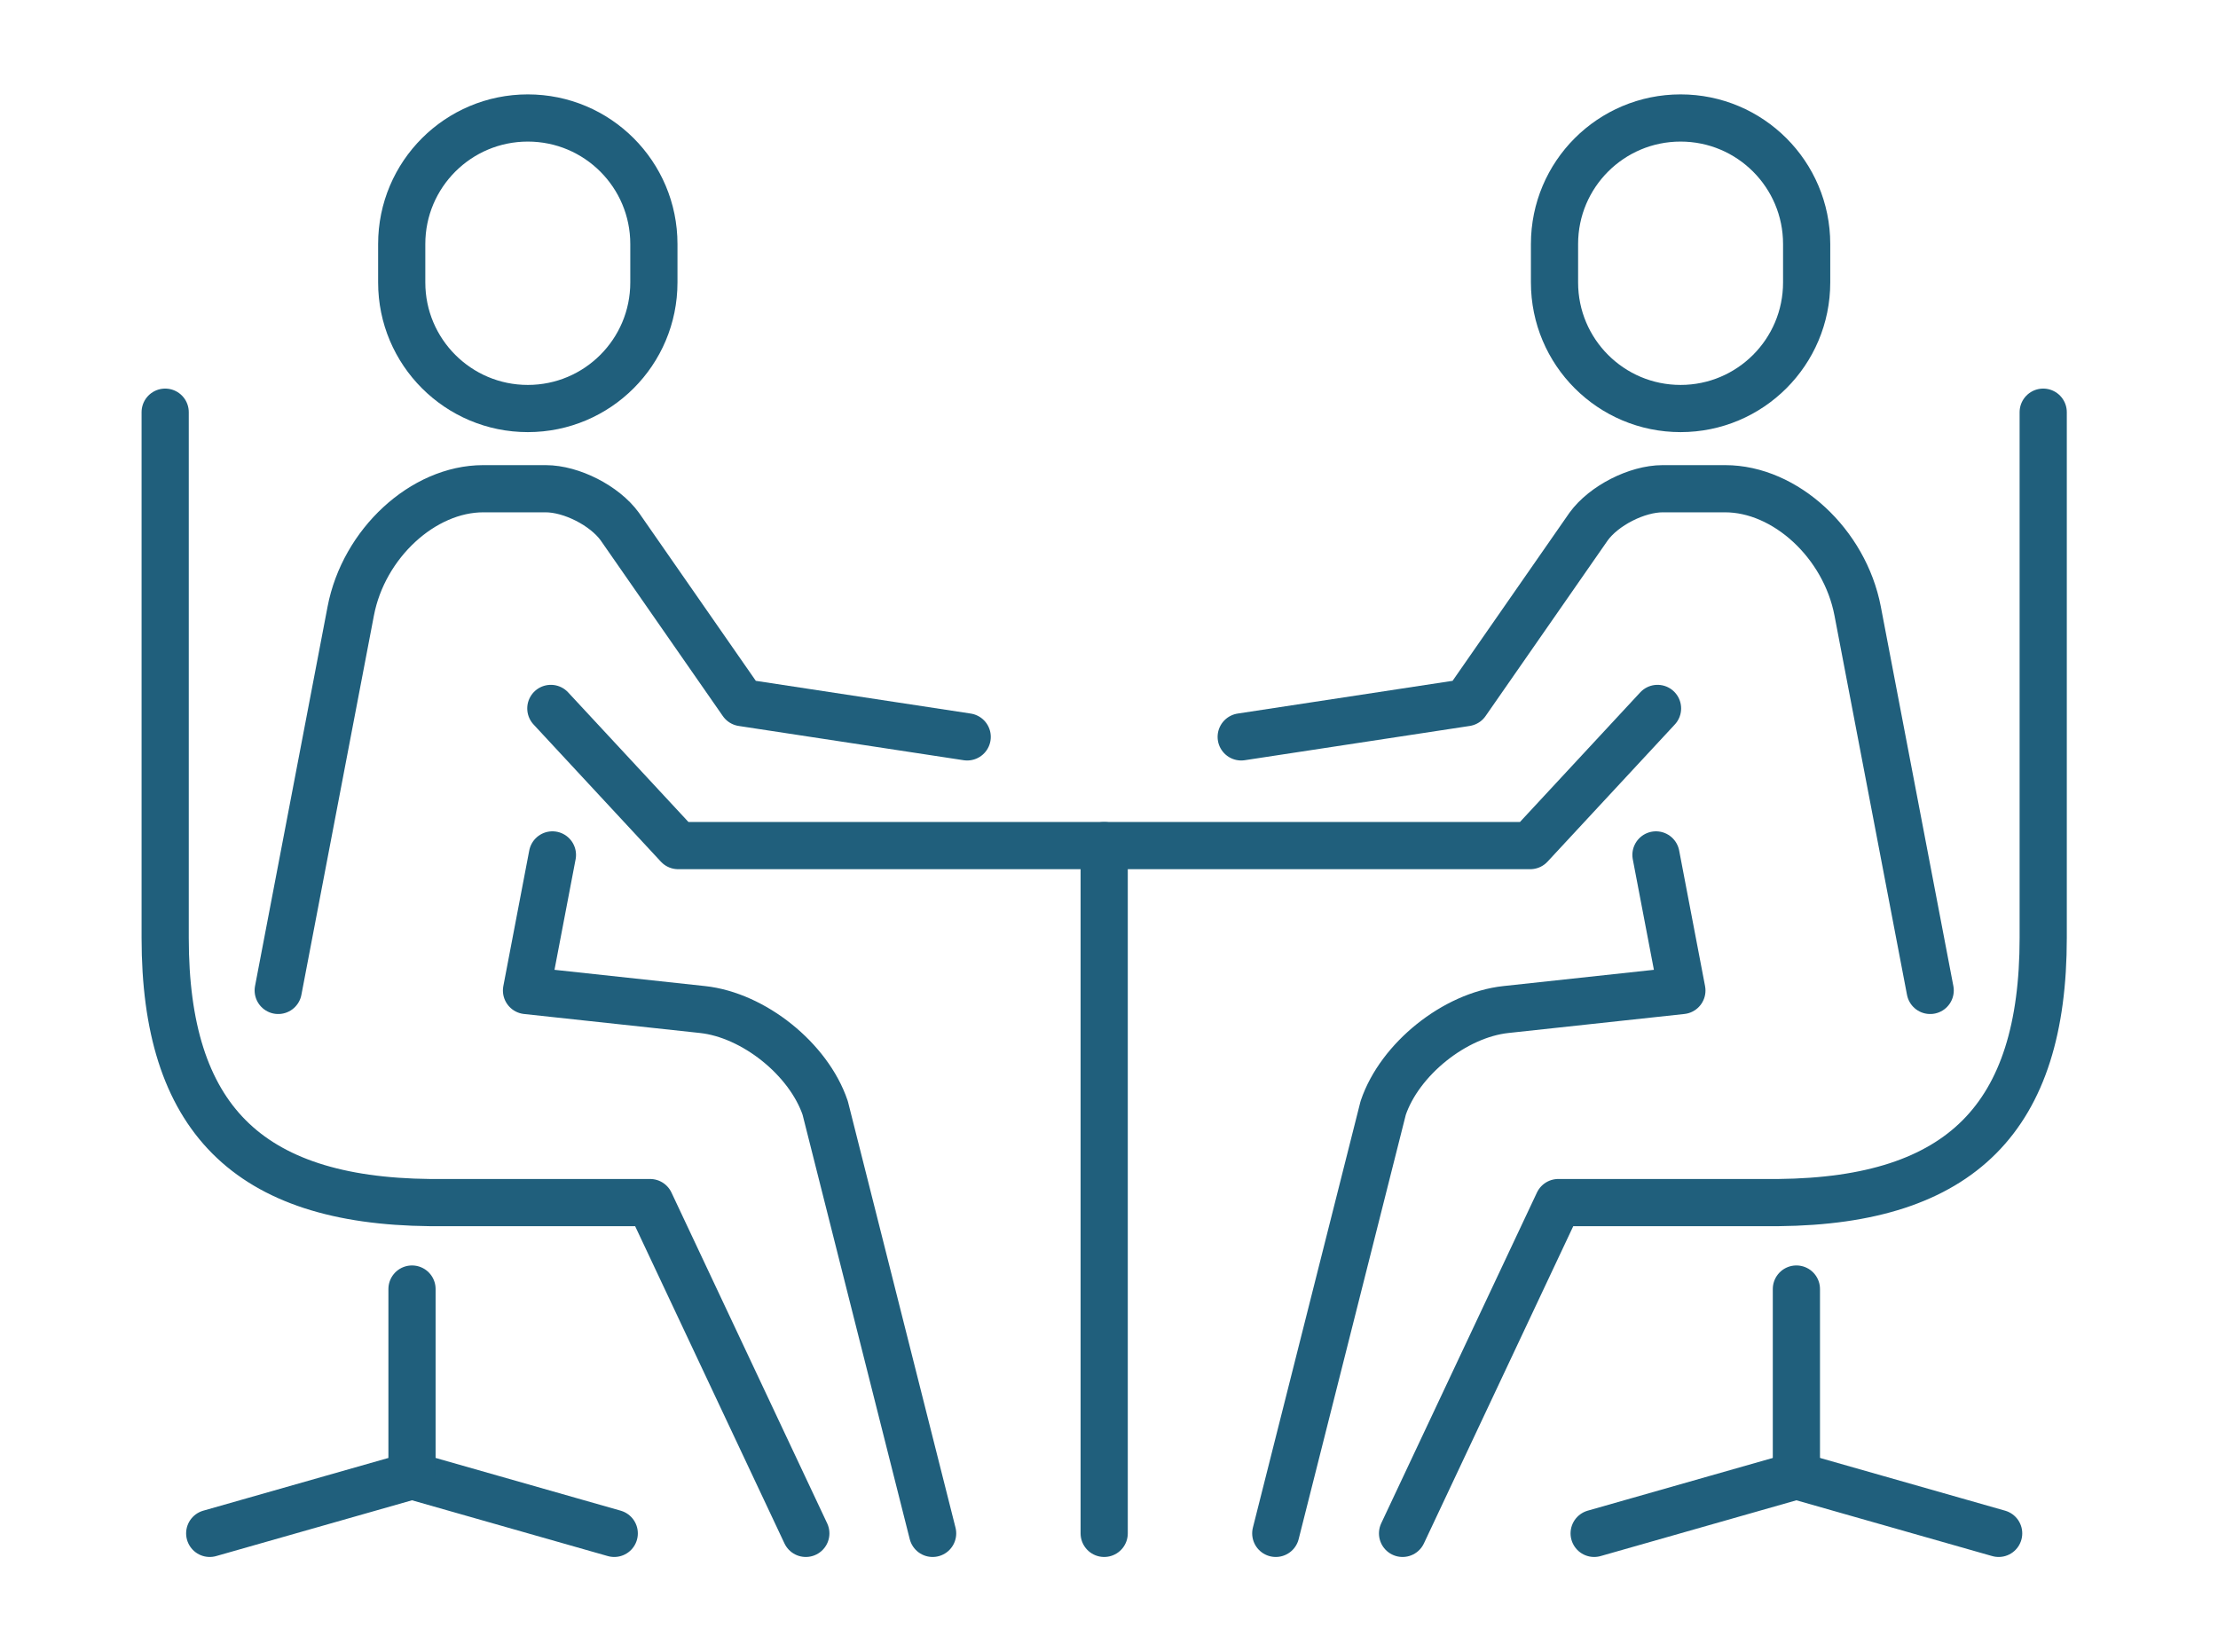 <?xml version="1.0" encoding="UTF-8"?>
<svg width="94px" height="70px" viewBox="0 0 94 70" version="1.1" xmlns="http://www.w3.org/2000/svg" xmlns:xlink="http://www.w3.org/1999/xlink">
    <title>Icon/Meeting</title>
    <g id="Icon/Meeting" stroke="none" stroke-width="1" fill="none" fill-rule="evenodd" stroke-linecap="round" stroke-linejoin="round">
        <path d="M27.712,11.97 C27.712,14.921 25.321,17.313 22.369,17.313 C19.419,17.313 17.025,14.921 17.025,11.97 L17.025,10.342 C17.025,7.39 19.419,5 22.369,5 C25.321,5 27.712,7.39 27.712,10.342 L27.712,11.97 Z" id="Stroke-1" stroke="#205F7C" stroke-width="2"></path>
        <polyline id="Stroke-3" stroke="#205F7C" stroke-width="2" points="8.888 64.984 17.461 62.542 26.032 64.984"></polyline>
        <line x1="17.461" y1="54.629" x2="17.461" y2="62.542" id="Stroke-5" stroke="#205F7C" stroke-width="2"></line>
        <path d="M23.412,36.231 C22.982,38.479 22.314,41.978 22.314,41.978 L29.768,42.783 C31.942,43.016 34.272,44.885 34.973,46.956 L39.525,64.984" id="Stroke-7" stroke="#205F7C" stroke-width="2"></path>
        <path d="M11.791,41.974 C13.24,34.398 14.865,25.896 14.865,25.896 C15.413,23.033 17.927,20.712 20.481,20.712 L23.126,20.712 C24.219,20.712 25.625,21.429 26.267,22.315 L31.456,29.777 L40.99,31.229" id="Stroke-9" stroke="#205F7C" stroke-width="2"></path>
        <path d="M34.151,64.984 L27.552,50.965 L18.215,50.965 C10.473,50.887 7,47.349 7,39.75 L7,17.468" id="Stroke-11" stroke="#205F7C" stroke-width="2"></path>
        <path d="M65.881,11.97 C65.881,14.921 68.272,17.313 71.224,17.313 C74.174,17.313 76.567,14.921 76.567,11.97 L76.567,10.342 C76.567,7.39 74.174,5 71.224,5 C68.272,5 65.881,7.39 65.881,10.342 L65.881,11.97 Z" id="Stroke-13" stroke="#205F7C" stroke-width="2"></path>
        <polyline id="Stroke-15" stroke="#205F7C" stroke-width="2" points="84.704 64.984 76.132 62.542 67.561 64.984"></polyline>
        <line x1="76.132" y1="54.629" x2="76.132" y2="62.542" id="Stroke-17" stroke="#205F7C" stroke-width="2"></line>
        <path d="M70.181,36.231 C70.611,38.479 71.279,41.978 71.279,41.978 L63.825,42.783 C61.651,43.016 59.32,44.885 58.62,46.956 L54.068,64.984" id="Stroke-19" stroke="#205F7C" stroke-width="2"></path>
        <path d="M81.802,41.974 C80.353,34.398 78.728,25.896 78.728,25.896 C78.18,23.033 75.666,20.712 73.112,20.712 L70.467,20.712 C69.374,20.712 67.968,21.429 67.326,22.315 L62.137,29.777 L52.603,31.229" id="Stroke-21" stroke="#205F7C" stroke-width="2"></path>
        <path d="M59.441,64.984 L66.041,50.965 L75.378,50.965 C83.12,50.887 86.592,47.349 86.592,39.75 L86.592,17.468" id="Stroke-23" stroke="#205F7C" stroke-width="2"></path>
        <polyline id="Stroke-25" stroke="#205F7C" stroke-width="2" points="70.247 30.023 64.852 35.836 28.741 35.836 23.345 30.023"></polyline>
        <line x1="46.796" y1="35.836" x2="46.796" y2="64.984" id="Stroke-27" stroke="#205F7C" stroke-width="2"></line>
    </g>
</svg>